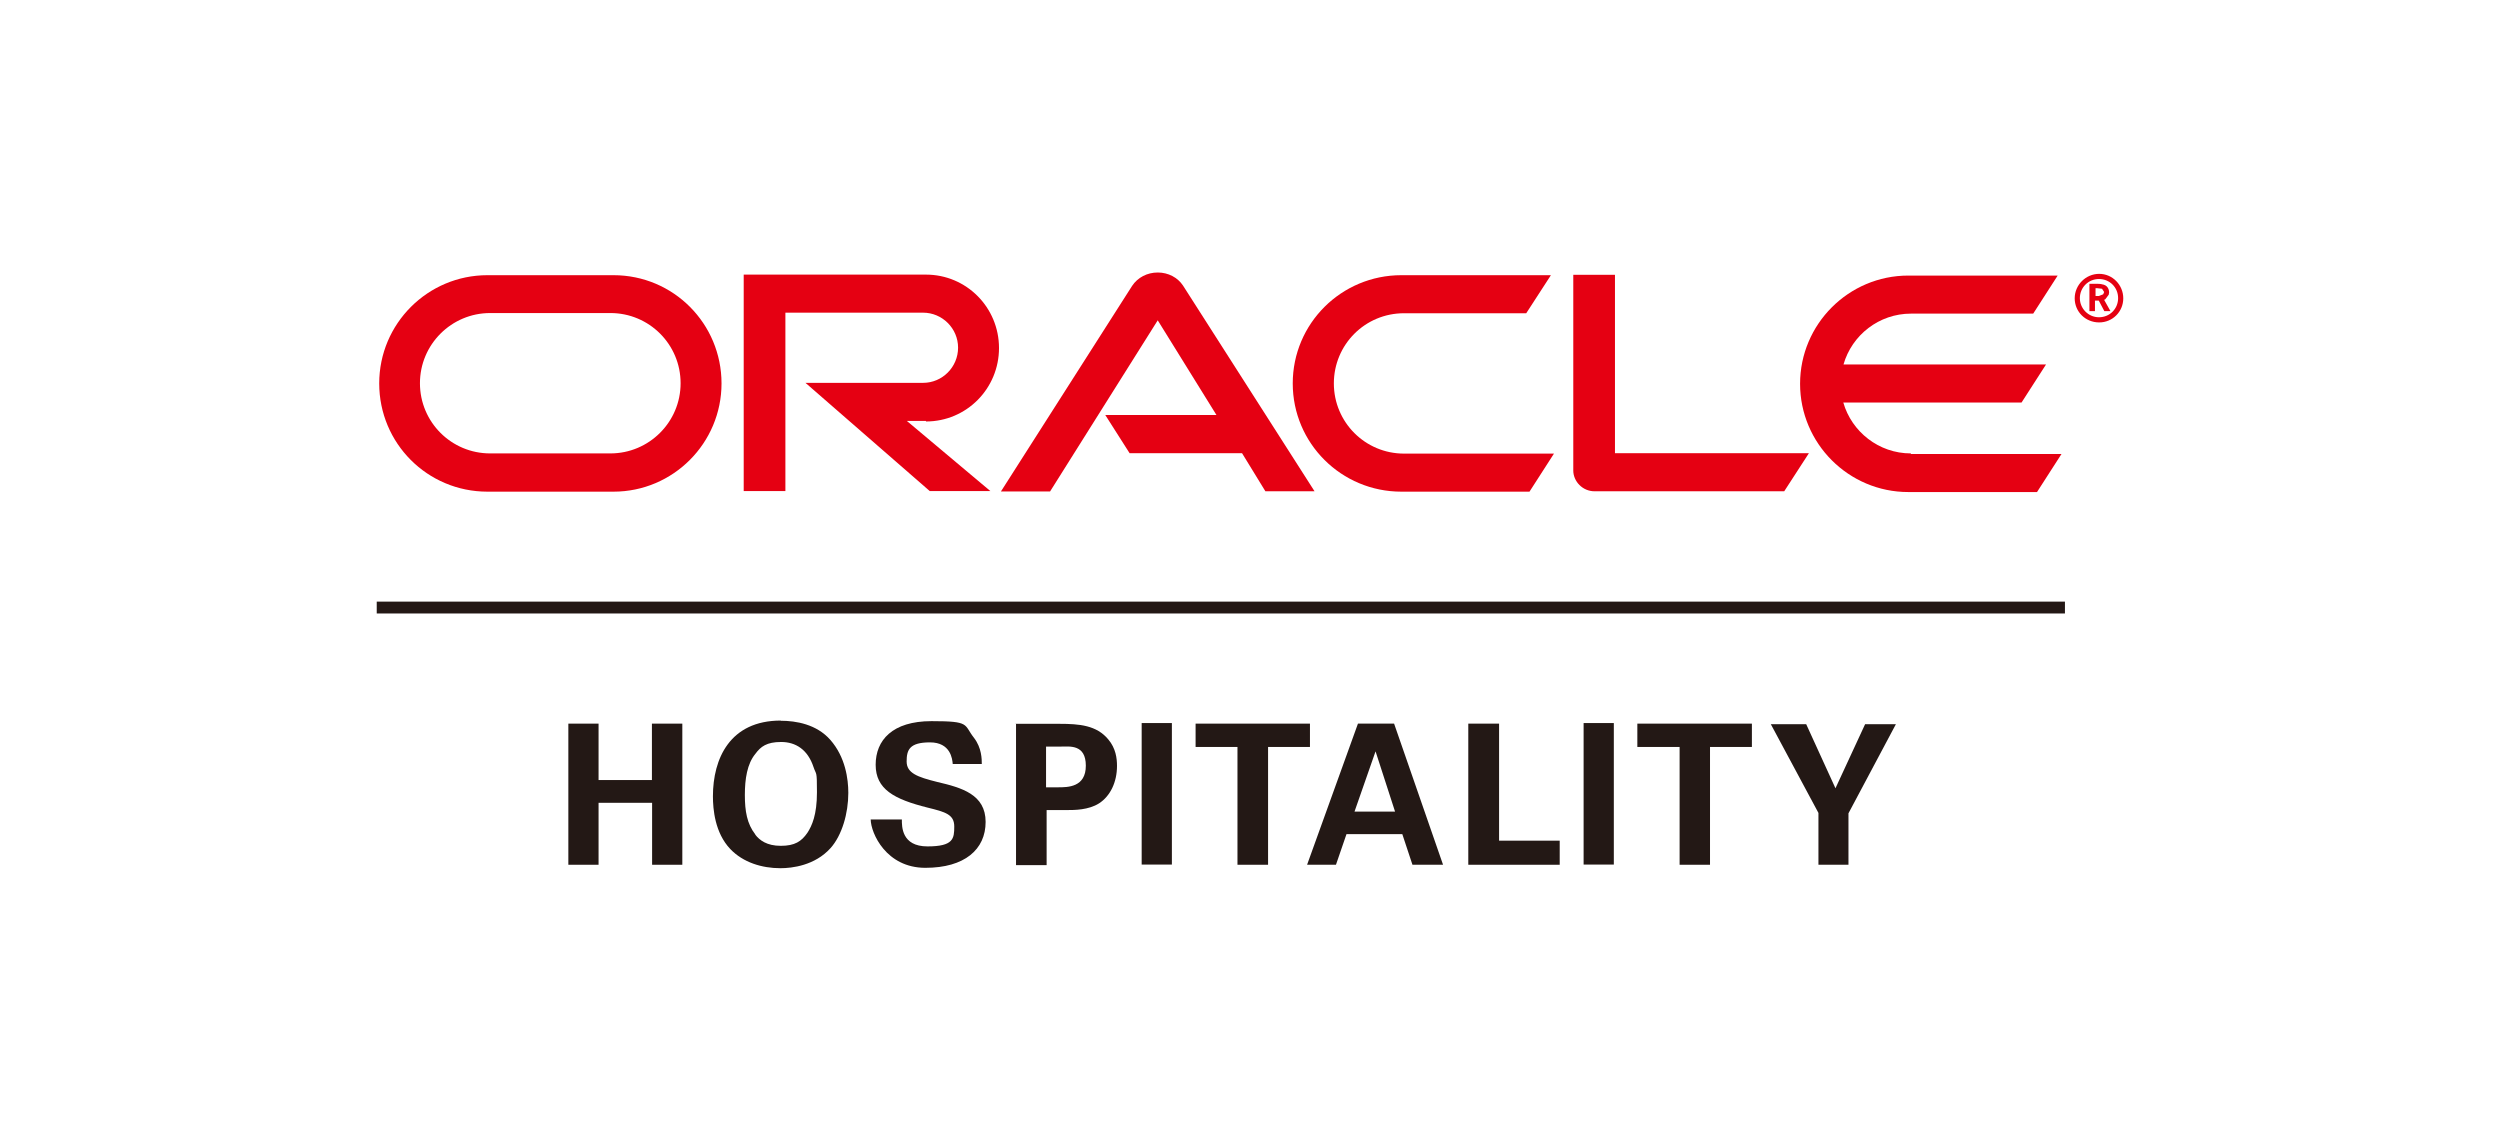 <?xml version="1.0" encoding="UTF-8"?>
<svg xmlns="http://www.w3.org/2000/svg" version="1.1" viewBox="0 0 1307.3 596.7">
  <defs>
    <style>
      .cls-1 {
        fill: #231815;
      }

      .cls-2 {
        fill: #e50012;
      }
    </style>
  </defs>
  <!-- Generator: Adobe Illustrator 28.6.0, SVG Export Plug-In . SVG Version: 1.2.0 Build 709)  -->
  <g>
    <g id="Layer_1">
      <g>
        <path class="cls-2" d="M578,217h58.1l-30.7-49.5-56.3,89.5h-25.7l68.6-107.5c2.9-4.4,7.9-7,13.4-7s10.4,2.6,13.2,6.8l68.8,107.6h-25.7l-12.2-19.9h-58.8l-12.8-20.1"/>
        <path class="cls-2" d="M844.5,237v-93.3h-21.8v102.4c0,2.7,1.2,5.5,3.2,7.5,2.1,2.1,4.9,3.3,7.9,3.3h99.2l12.9-19.9h-101.5"/>
        <path class="cls-2" d="M484.2,220.4c21.2,0,38.2-17.2,38.2-38.4s-17-38.4-38.2-38.4h-95.3v113.2h21.8v-93.3h72c10,0,18.3,8.2,18.3,18.3s-8.2,18.4-18.3,18.4h-61.5l65,56.6h31.7l-43.7-36.7h10"/>
        <path class="cls-2" d="M254.9,257.1c-31.4,0-56.6-25.3-56.6-56.6s25.4-56.6,56.6-56.6h65.9c31.4,0,56.5,25.4,56.5,56.6s-25.3,56.6-56.5,56.6h-65.9M319.2,237.1c20.2,0,36.7-16.4,36.7-36.7s-16.4-36.7-36.7-36.7h-62.9c-20.2,0-36.7,16.4-36.7,36.7s16.4,36.7,36.7,36.7h62.9"/>
        <path class="cls-2" d="M732.8,257.1c-31.4,0-56.8-25.3-56.8-56.6s25.4-56.6,56.8-56.6h78.2l-12.9,19.9h-63.9c-20.4,0-36.7,16.4-36.7,36.7s16.4,36.7,36.7,36.7h78.4l-12.8,19.9h-67"/>
        <path class="cls-2" d="M999.2,237.1c-16.7,0-30.9-11.3-35.3-26.6h93.2l12.8-19.9h-105.9c4.4-15.4,18.6-26.6,35.3-26.6h63.9l12.8-19.9h-78.1c-31.2,0-56.6,25.4-56.6,56.6s25.4,56.6,56.6,56.6h67.3l12.8-19.9h-78.7"/>
        <path class="cls-2" d="M1087.6,155.9c0-5.5,4.4-10,10-10s10,4.4,10,10-4.4,10-10,10-10-4.6-10-10M1097.7,168.6c7,0,12.6-5.6,12.6-12.6s-5.6-12.8-12.6-12.8-12.8,5.8-12.8,12.8,5.6,12.6,12.8,12.6M1096.4,148.4c2,0,2.7.2,3.8.5,2.4.8,2.7,3.2,2.7,4l-.2,1.2-1.8,2.4-.6.3,3.3,5.9h-3.2l-2.9-5.5h-2v5.5h-2.9v-14.3h3.7M1097.5,154.8l2.3-.9.5-1.2-1.1-1.7-2.6-.3h-.8v4.1h1.7"/>
        <rect class="cls-1" x="197" y="314.6" width="882.8" height="6.2"/>
        <polygon class="cls-1" points="297.2 378.4 313 378.4 313 407.9 340.9 407.9 340.9 378.4 356.8 378.4 356.8 452.2 341 452.2 341 419.8 313 419.8 313 452.2 297.2 452.2 297.2 378.4"/>
        <path class="cls-1" d="M408.3,376.9c7.9,0,18.7,1.8,25.9,10,7.9,9,9.4,20.5,9.4,27.7,0,10.7-3.3,22.2-9.3,28.9-8.2,9.1-20.1,10.5-26.2,10.5-9.7,0-19.5-3-26.2-10-8.1-8.5-9.1-20.9-9.1-27.6,0-19.6,8.8-39.6,35.5-39.6M394.9,436.4c2.3,3,6.1,5.9,13.4,5.9s10.8-2.3,13.9-6.8c2.4-3.7,5-9.4,5-21.2s-.3-8.7-1.8-13.2c-3-9.1-9.3-13.1-16.9-13.1s-10.7,2.4-13.5,6.2c-4.3,5.2-5.5,13.1-5.5,21.5s1.1,15.1,5.5,20.7"/>
        <path class="cls-1" d="M471.6,428.6c0,3.5-.2,14,13.4,14s14-4.1,14-10.4-4.6-7.6-14-9.9c-17.5-4.4-27.1-9.6-27.1-22.4s8.7-22.8,29.2-22.8,16.7,1.7,22.2,8.7c4.1,5.3,4.1,11.3,4.1,13.7h-15.2c-.2-2.6-1.1-11.3-11.9-11.3s-12.2,4-12.2,10,5.5,8.1,16,10.7c12.8,3,25.3,6.5,25.3,20.9s-11,24-31.5,24-28.5-18.1-28.6-25.3h16.3Z"/>
        <path class="cls-1" d="M531.1,378.5h22.8c10.7,0,19.5.8,25.6,8.1,4,4.7,4.6,10,4.6,13.9,0,8.5-3.5,15.8-9.4,19.6-5.5,3.5-12.9,3.5-16.7,3.5h-10.7v28.8h-16v-73.8h-.2ZM546.8,411.7h6.4c5.2,0,14.6,0,14.6-11.3s-8.5-10-12.9-10h-7.9v21.3h-.2Z"/>
        <rect class="cls-1" x="597" y="378.1" width="15.8" height="74"/>
        <polygon class="cls-1" points="647.1 390.6 625.2 390.6 625.2 378.4 685 378.4 685 390.6 663.1 390.6 663.1 452.2 647.1 452.2 647.1 390.6"/>
        <path class="cls-1" d="M729,378.4l25.6,73.8h-16l-5.3-16h-29.2l-5.5,16h-15.1l26.6-73.8h18.9ZM729.5,424.4l-10.2-31.5-11,31.5h21.2Z"/>
        <polygon class="cls-1" points="767.8 378.4 783.9 378.4 783.9 439.6 815.6 439.6 815.6 452.2 767.8 452.2 767.8 378.4"/>
        <rect class="cls-1" x="828.1" y="378.1" width="15.8" height="74"/>
        <polygon class="cls-1" points="878.3 390.6 856.2 390.6 856.2 378.4 916.1 378.4 916.1 390.6 894.2 390.6 894.2 452.2 878.3 452.2 878.3 390.6"/>
        <polygon class="cls-1" points="944.5 378.7 959.8 412.2 975.3 378.7 991.4 378.7 966.6 425.3 966.6 452.2 950.9 452.2 950.9 425.1 926 378.7 944.5 378.7"/>
      </g>
    </g>
  </g>
</svg>